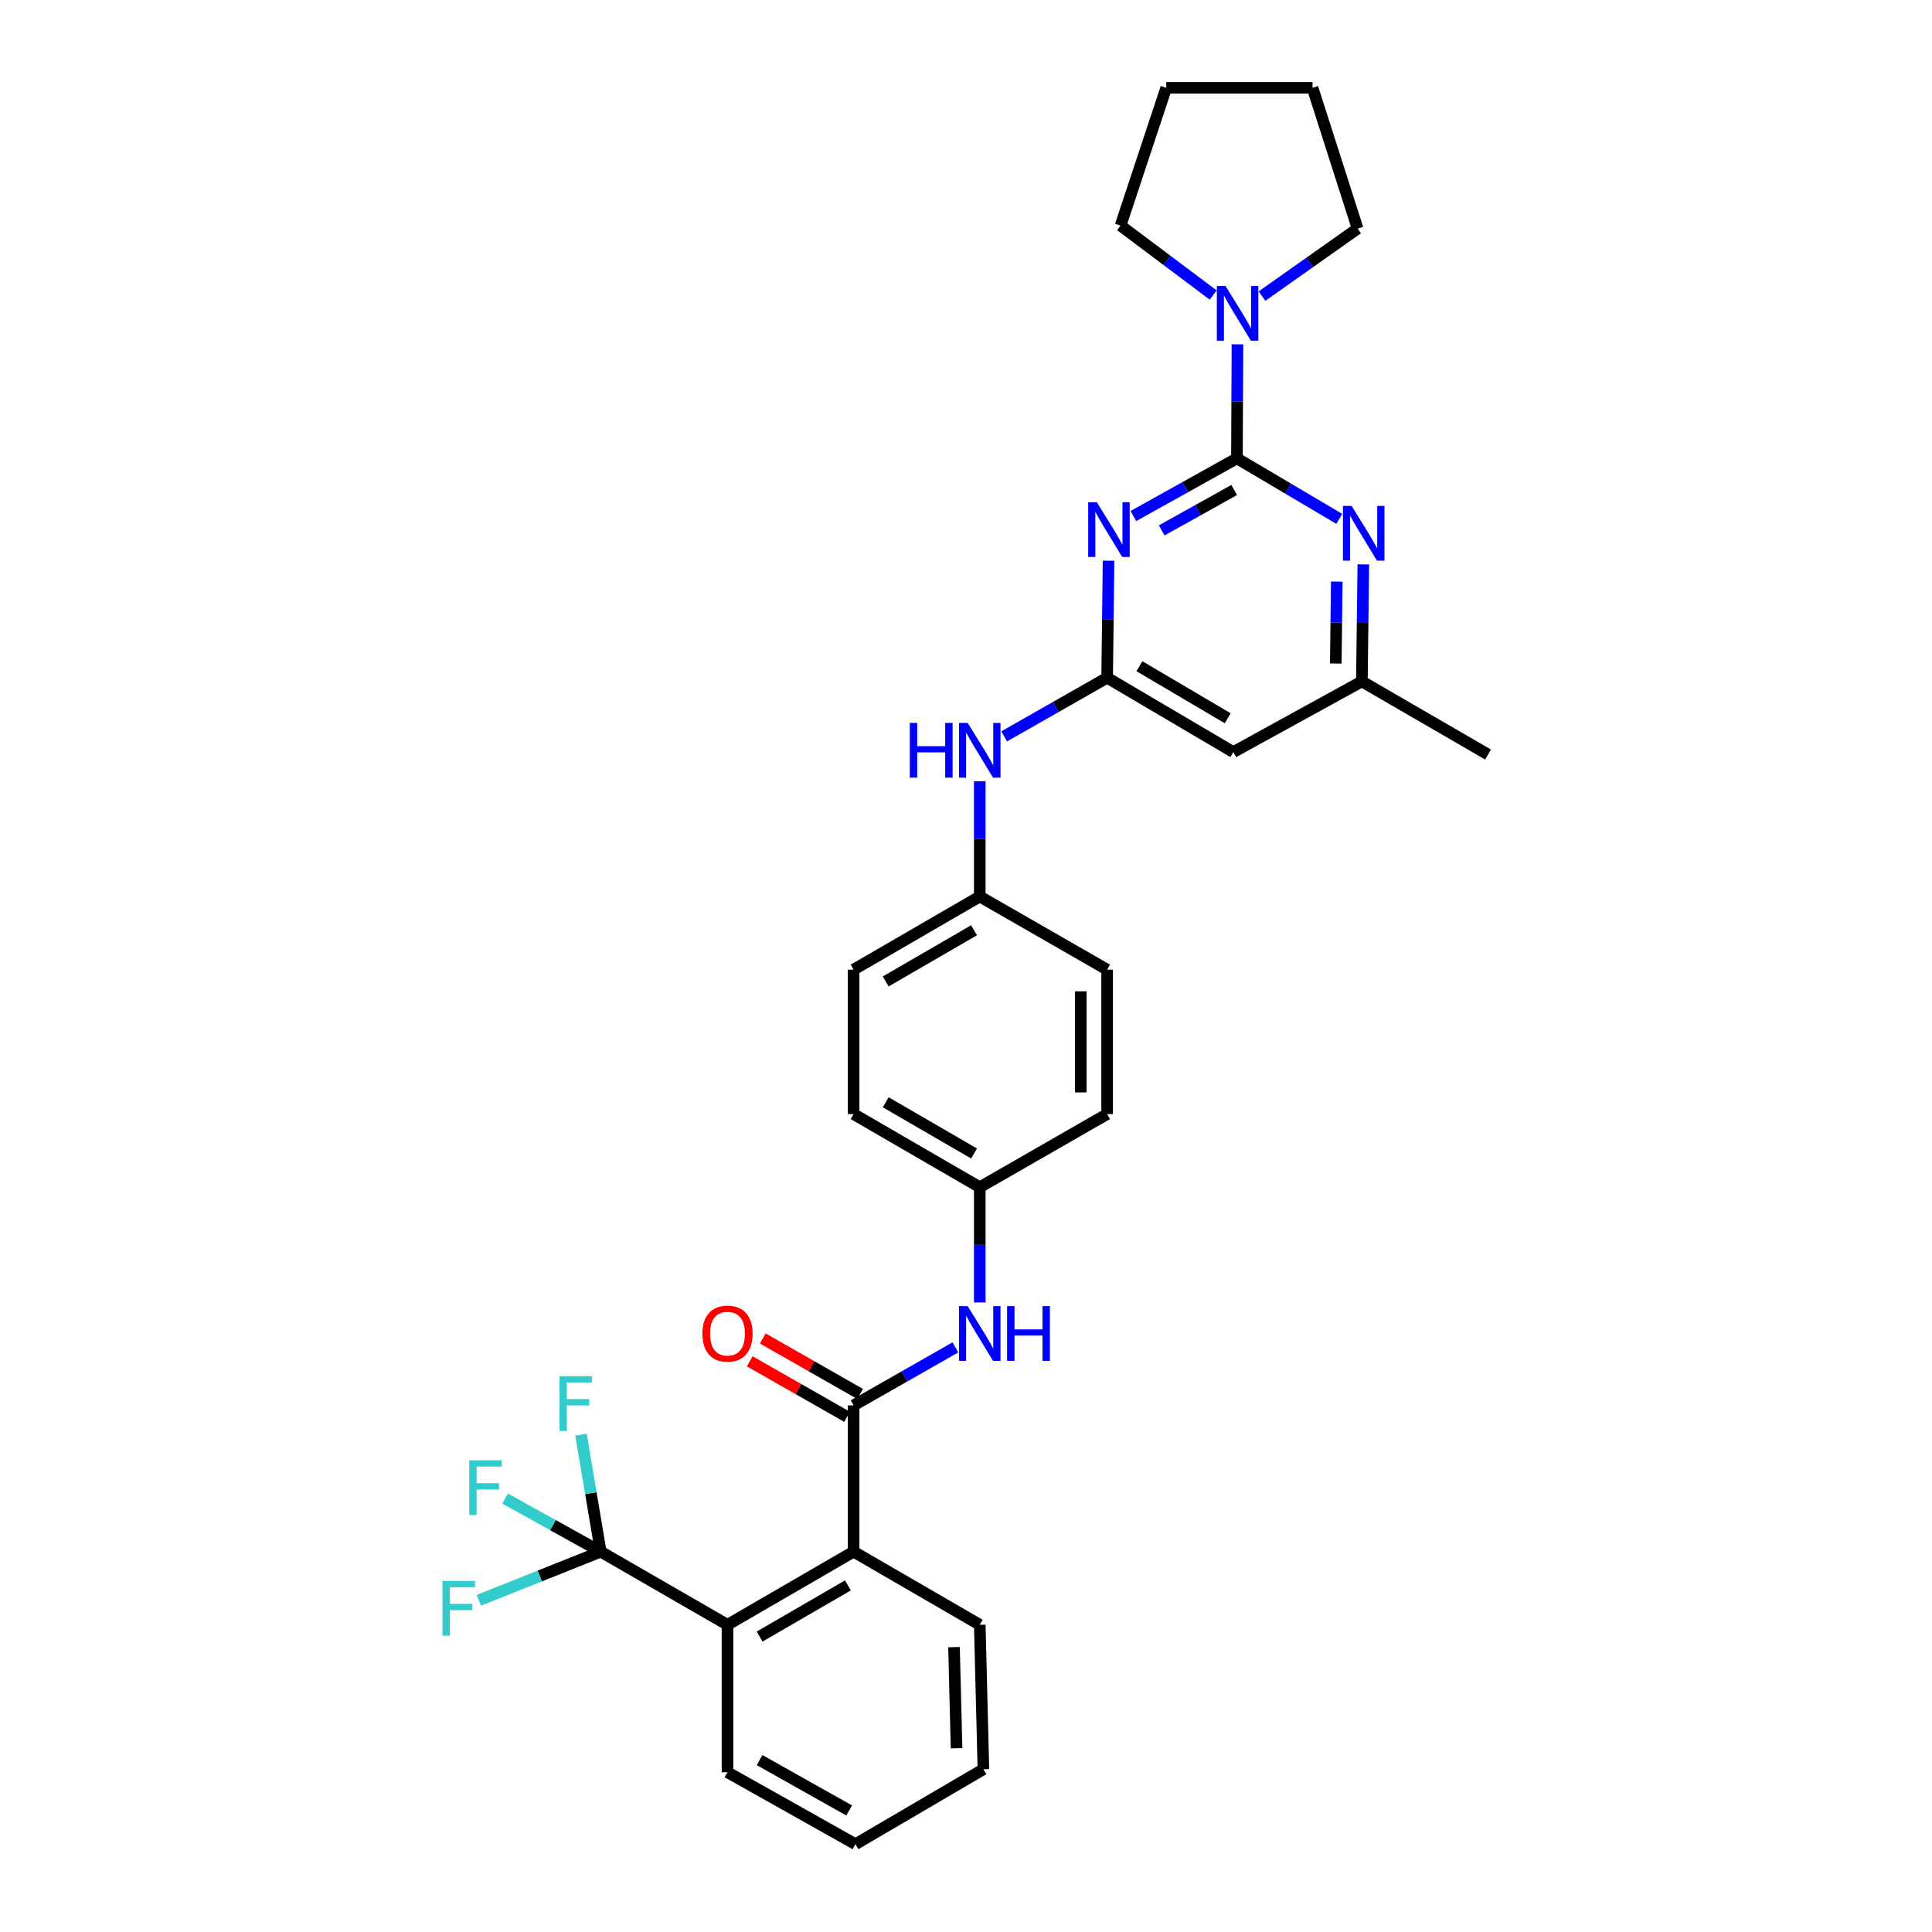 <?xml version='1.0' encoding='iso-8859-1'?>
<svg version='1.1' baseProfile='full'
              xmlns='http://www.w3.org/2000/svg'
                      xmlns:rdkit='http://www.rdkit.org/xml'
                      xmlns:xlink='http://www.w3.org/1999/xlink'
                  xml:space='preserve'
width='1000px' height='1000px' viewBox='0 0 1000 1000'>
<!-- END OF HEADER -->
<rect style='opacity:1.0;fill:#FFFFFF;stroke:none' width='1000' height='1000' x='0' y='0'> </rect>
<path class='bond-0' d='M 640.236,237.246 L 613.433,252.177' style='fill:none;fill-rule:evenodd;stroke:#000000;stroke-width:6px;stroke-linecap:butt;stroke-linejoin:miter;stroke-opacity:1' />
<path class='bond-0' d='M 613.433,252.177 L 586.63,267.107' style='fill:none;fill-rule:evenodd;stroke:#0000FF;stroke-width:6px;stroke-linecap:butt;stroke-linejoin:miter;stroke-opacity:1' />
<path class='bond-0' d='M 638.822,253.623 L 620.061,264.074' style='fill:none;fill-rule:evenodd;stroke:#000000;stroke-width:6px;stroke-linecap:butt;stroke-linejoin:miter;stroke-opacity:1' />
<path class='bond-0' d='M 620.061,264.074 L 601.299,274.526' style='fill:none;fill-rule:evenodd;stroke:#0000FF;stroke-width:6px;stroke-linecap:butt;stroke-linejoin:miter;stroke-opacity:1' />
<path class='bond-4' d='M 640.236,237.246 L 666.723,252.904' style='fill:none;fill-rule:evenodd;stroke:#000000;stroke-width:6px;stroke-linecap:butt;stroke-linejoin:miter;stroke-opacity:1' />
<path class='bond-4' d='M 666.723,252.904 L 693.21,268.562' style='fill:none;fill-rule:evenodd;stroke:#0000FF;stroke-width:6px;stroke-linecap:butt;stroke-linejoin:miter;stroke-opacity:1' />
<path class='bond-5' d='M 640.236,237.246 L 640.369,207.73' style='fill:none;fill-rule:evenodd;stroke:#000000;stroke-width:6px;stroke-linecap:butt;stroke-linejoin:miter;stroke-opacity:1' />
<path class='bond-5' d='M 640.369,207.73 L 640.503,178.213' style='fill:none;fill-rule:evenodd;stroke:#0000FF;stroke-width:6px;stroke-linecap:butt;stroke-linejoin:miter;stroke-opacity:1' />
<path class='bond-2' d='M 573.796,290.222 L 573.423,320.51' style='fill:none;fill-rule:evenodd;stroke:#0000FF;stroke-width:6px;stroke-linecap:butt;stroke-linejoin:miter;stroke-opacity:1' />
<path class='bond-2' d='M 573.423,320.51 L 573.049,350.798' style='fill:none;fill-rule:evenodd;stroke:#000000;stroke-width:6px;stroke-linecap:butt;stroke-linejoin:miter;stroke-opacity:1' />
<path class='bond-1' d='M 441.824,727.428 L 468.165,712.415' style='fill:none;fill-rule:evenodd;stroke:#000000;stroke-width:6px;stroke-linecap:butt;stroke-linejoin:miter;stroke-opacity:1' />
<path class='bond-1' d='M 468.165,712.415 L 494.507,697.402' style='fill:none;fill-rule:evenodd;stroke:#0000FF;stroke-width:6px;stroke-linecap:butt;stroke-linejoin:miter;stroke-opacity:1' />
<path class='bond-7' d='M 441.824,727.428 L 441.824,803.141' style='fill:none;fill-rule:evenodd;stroke:#000000;stroke-width:6px;stroke-linecap:butt;stroke-linejoin:miter;stroke-opacity:1' />
<path class='bond-12' d='M 445.196,721.512 L 419.999,707.145' style='fill:none;fill-rule:evenodd;stroke:#000000;stroke-width:6px;stroke-linecap:butt;stroke-linejoin:miter;stroke-opacity:1' />
<path class='bond-12' d='M 419.999,707.145 L 394.803,692.779' style='fill:none;fill-rule:evenodd;stroke:#FF0000;stroke-width:6px;stroke-linecap:butt;stroke-linejoin:miter;stroke-opacity:1' />
<path class='bond-12' d='M 438.451,733.343 L 413.254,718.976' style='fill:none;fill-rule:evenodd;stroke:#000000;stroke-width:6px;stroke-linecap:butt;stroke-linejoin:miter;stroke-opacity:1' />
<path class='bond-12' d='M 413.254,718.976 L 388.057,704.609' style='fill:none;fill-rule:evenodd;stroke:#FF0000;stroke-width:6px;stroke-linecap:butt;stroke-linejoin:miter;stroke-opacity:1' />
<path class='bond-10' d='M 573.049,350.798 L 546.406,365.971' style='fill:none;fill-rule:evenodd;stroke:#000000;stroke-width:6px;stroke-linecap:butt;stroke-linejoin:miter;stroke-opacity:1' />
<path class='bond-10' d='M 546.406,365.971 L 519.763,381.144' style='fill:none;fill-rule:evenodd;stroke:#0000FF;stroke-width:6px;stroke-linecap:butt;stroke-linejoin:miter;stroke-opacity:1' />
<path class='bond-32' d='M 573.049,350.798 L 638.359,389.278' style='fill:none;fill-rule:evenodd;stroke:#000000;stroke-width:6px;stroke-linecap:butt;stroke-linejoin:miter;stroke-opacity:1' />
<path class='bond-32' d='M 589.759,344.836 L 635.476,371.773' style='fill:none;fill-rule:evenodd;stroke:#000000;stroke-width:6px;stroke-linecap:butt;stroke-linejoin:miter;stroke-opacity:1' />
<path class='bond-3' d='M 310.931,803.141 L 376.551,840.994' style='fill:none;fill-rule:evenodd;stroke:#000000;stroke-width:6px;stroke-linecap:butt;stroke-linejoin:miter;stroke-opacity:1' />
<path class='bond-13' d='M 310.931,803.141 L 286.183,789.392' style='fill:none;fill-rule:evenodd;stroke:#000000;stroke-width:6px;stroke-linecap:butt;stroke-linejoin:miter;stroke-opacity:1' />
<path class='bond-13' d='M 286.183,789.392 L 261.436,775.642' style='fill:none;fill-rule:evenodd;stroke:#33CCCC;stroke-width:6px;stroke-linecap:butt;stroke-linejoin:miter;stroke-opacity:1' />
<path class='bond-14' d='M 310.931,803.141 L 305.824,772.867' style='fill:none;fill-rule:evenodd;stroke:#000000;stroke-width:6px;stroke-linecap:butt;stroke-linejoin:miter;stroke-opacity:1' />
<path class='bond-14' d='M 305.824,772.867 L 300.717,742.593' style='fill:none;fill-rule:evenodd;stroke:#33CCCC;stroke-width:6px;stroke-linecap:butt;stroke-linejoin:miter;stroke-opacity:1' />
<path class='bond-15' d='M 310.931,803.141 L 279.389,815.729' style='fill:none;fill-rule:evenodd;stroke:#000000;stroke-width:6px;stroke-linecap:butt;stroke-linejoin:miter;stroke-opacity:1' />
<path class='bond-15' d='M 279.389,815.729 L 247.847,828.318' style='fill:none;fill-rule:evenodd;stroke:#33CCCC;stroke-width:6px;stroke-linecap:butt;stroke-linejoin:miter;stroke-opacity:1' />
<path class='bond-11' d='M 705.656,292.114 L 705.279,322.405' style='fill:none;fill-rule:evenodd;stroke:#0000FF;stroke-width:6px;stroke-linecap:butt;stroke-linejoin:miter;stroke-opacity:1' />
<path class='bond-11' d='M 705.279,322.405 L 704.903,352.697' style='fill:none;fill-rule:evenodd;stroke:#000000;stroke-width:6px;stroke-linecap:butt;stroke-linejoin:miter;stroke-opacity:1' />
<path class='bond-11' d='M 691.925,301.032 L 691.661,322.236' style='fill:none;fill-rule:evenodd;stroke:#0000FF;stroke-width:6px;stroke-linecap:butt;stroke-linejoin:miter;stroke-opacity:1' />
<path class='bond-11' d='M 691.661,322.236 L 691.398,343.44' style='fill:none;fill-rule:evenodd;stroke:#000000;stroke-width:6px;stroke-linecap:butt;stroke-linejoin:miter;stroke-opacity:1' />
<path class='bond-22' d='M 653.217,153.252 L 677.955,135.788' style='fill:none;fill-rule:evenodd;stroke:#0000FF;stroke-width:6px;stroke-linecap:butt;stroke-linejoin:miter;stroke-opacity:1' />
<path class='bond-22' d='M 677.955,135.788 L 702.693,118.323' style='fill:none;fill-rule:evenodd;stroke:#000000;stroke-width:6px;stroke-linecap:butt;stroke-linejoin:miter;stroke-opacity:1' />
<path class='bond-23' d='M 627.943,152.703 L 603.969,134.726' style='fill:none;fill-rule:evenodd;stroke:#0000FF;stroke-width:6px;stroke-linecap:butt;stroke-linejoin:miter;stroke-opacity:1' />
<path class='bond-23' d='M 603.969,134.726 L 579.995,116.749' style='fill:none;fill-rule:evenodd;stroke:#000000;stroke-width:6px;stroke-linecap:butt;stroke-linejoin:miter;stroke-opacity:1' />
<path class='bond-6' d='M 376.551,840.994 L 441.824,803.141' style='fill:none;fill-rule:evenodd;stroke:#000000;stroke-width:6px;stroke-linecap:butt;stroke-linejoin:miter;stroke-opacity:1' />
<path class='bond-6' d='M 393.174,847.097 L 438.865,820.6' style='fill:none;fill-rule:evenodd;stroke:#000000;stroke-width:6px;stroke-linecap:butt;stroke-linejoin:miter;stroke-opacity:1' />
<path class='bond-24' d='M 376.551,840.994 L 376.551,917.313' style='fill:none;fill-rule:evenodd;stroke:#000000;stroke-width:6px;stroke-linecap:butt;stroke-linejoin:miter;stroke-opacity:1' />
<path class='bond-25' d='M 441.824,803.141 L 507.126,840.994' style='fill:none;fill-rule:evenodd;stroke:#000000;stroke-width:6px;stroke-linecap:butt;stroke-linejoin:miter;stroke-opacity:1' />
<path class='bond-8' d='M 507.126,674.158 L 507.126,644.331' style='fill:none;fill-rule:evenodd;stroke:#0000FF;stroke-width:6px;stroke-linecap:butt;stroke-linejoin:miter;stroke-opacity:1' />
<path class='bond-8' d='M 507.126,644.331 L 507.126,614.505' style='fill:none;fill-rule:evenodd;stroke:#000000;stroke-width:6px;stroke-linecap:butt;stroke-linejoin:miter;stroke-opacity:1' />
<path class='bond-9' d='M 638.359,389.278 L 704.903,352.697' style='fill:none;fill-rule:evenodd;stroke:#000000;stroke-width:6px;stroke-linecap:butt;stroke-linejoin:miter;stroke-opacity:1' />
<path class='bond-17' d='M 507.126,404.393 L 507.126,434.212' style='fill:none;fill-rule:evenodd;stroke:#0000FF;stroke-width:6px;stroke-linecap:butt;stroke-linejoin:miter;stroke-opacity:1' />
<path class='bond-17' d='M 507.126,434.212 L 507.126,464.031' style='fill:none;fill-rule:evenodd;stroke:#000000;stroke-width:6px;stroke-linecap:butt;stroke-linejoin:miter;stroke-opacity:1' />
<path class='bond-26' d='M 704.903,352.697 L 770.205,390.542' style='fill:none;fill-rule:evenodd;stroke:#000000;stroke-width:6px;stroke-linecap:butt;stroke-linejoin:miter;stroke-opacity:1' />
<path class='bond-16' d='M 507.126,614.505 L 441.824,576.644' style='fill:none;fill-rule:evenodd;stroke:#000000;stroke-width:6px;stroke-linecap:butt;stroke-linejoin:miter;stroke-opacity:1' />
<path class='bond-16' d='M 504.162,597.044 L 458.45,570.541' style='fill:none;fill-rule:evenodd;stroke:#000000;stroke-width:6px;stroke-linecap:butt;stroke-linejoin:miter;stroke-opacity:1' />
<path class='bond-33' d='M 507.126,614.505 L 573.049,576.644' style='fill:none;fill-rule:evenodd;stroke:#000000;stroke-width:6px;stroke-linecap:butt;stroke-linejoin:miter;stroke-opacity:1' />
<path class='bond-20' d='M 507.126,464.031 L 573.049,501.892' style='fill:none;fill-rule:evenodd;stroke:#000000;stroke-width:6px;stroke-linecap:butt;stroke-linejoin:miter;stroke-opacity:1' />
<path class='bond-21' d='M 507.126,464.031 L 441.824,501.892' style='fill:none;fill-rule:evenodd;stroke:#000000;stroke-width:6px;stroke-linecap:butt;stroke-linejoin:miter;stroke-opacity:1' />
<path class='bond-21' d='M 504.162,481.492 L 458.45,507.994' style='fill:none;fill-rule:evenodd;stroke:#000000;stroke-width:6px;stroke-linecap:butt;stroke-linejoin:miter;stroke-opacity:1' />
<path class='bond-18' d='M 573.049,576.644 L 573.049,501.892' style='fill:none;fill-rule:evenodd;stroke:#000000;stroke-width:6px;stroke-linecap:butt;stroke-linejoin:miter;stroke-opacity:1' />
<path class='bond-18' d='M 559.43,565.431 L 559.43,513.104' style='fill:none;fill-rule:evenodd;stroke:#000000;stroke-width:6px;stroke-linecap:butt;stroke-linejoin:miter;stroke-opacity:1' />
<path class='bond-19' d='M 441.824,576.644 L 441.824,501.892' style='fill:none;fill-rule:evenodd;stroke:#000000;stroke-width:6px;stroke-linecap:butt;stroke-linejoin:miter;stroke-opacity:1' />
<path class='bond-28' d='M 702.693,118.323 L 679.367,45.455' style='fill:none;fill-rule:evenodd;stroke:#000000;stroke-width:6px;stroke-linecap:butt;stroke-linejoin:miter;stroke-opacity:1' />
<path class='bond-27' d='M 579.995,116.749 L 603.639,45.455' style='fill:none;fill-rule:evenodd;stroke:#000000;stroke-width:6px;stroke-linecap:butt;stroke-linejoin:miter;stroke-opacity:1' />
<path class='bond-34' d='M 376.551,917.313 L 442.792,954.545' style='fill:none;fill-rule:evenodd;stroke:#000000;stroke-width:6px;stroke-linecap:butt;stroke-linejoin:miter;stroke-opacity:1' />
<path class='bond-34' d='M 393.16,911.026 L 439.529,937.089' style='fill:none;fill-rule:evenodd;stroke:#000000;stroke-width:6px;stroke-linecap:butt;stroke-linejoin:miter;stroke-opacity:1' />
<path class='bond-29' d='M 507.126,840.994 L 509.01,915.754' style='fill:none;fill-rule:evenodd;stroke:#000000;stroke-width:6px;stroke-linecap:butt;stroke-linejoin:miter;stroke-opacity:1' />
<path class='bond-29' d='M 493.794,852.551 L 495.113,904.883' style='fill:none;fill-rule:evenodd;stroke:#000000;stroke-width:6px;stroke-linecap:butt;stroke-linejoin:miter;stroke-opacity:1' />
<path class='bond-31' d='M 603.639,45.455 L 679.367,45.455' style='fill:none;fill-rule:evenodd;stroke:#000000;stroke-width:6px;stroke-linecap:butt;stroke-linejoin:miter;stroke-opacity:1' />
<path class='bond-30' d='M 509.01,915.754 L 442.792,954.545' style='fill:none;fill-rule:evenodd;stroke:#000000;stroke-width:6px;stroke-linecap:butt;stroke-linejoin:miter;stroke-opacity:1' />
<path  class='atom-1' d='M 567.735 259.986
L 577.015 274.986
Q 577.935 276.466, 579.415 279.146
Q 580.895 281.826, 580.975 281.986
L 580.975 259.986
L 584.735 259.986
L 584.735 288.306
L 580.855 288.306
L 570.895 271.906
Q 569.735 269.986, 568.495 267.786
Q 567.295 265.586, 566.935 264.906
L 566.935 288.306
L 563.255 288.306
L 563.255 259.986
L 567.735 259.986
' fill='#0000FF'/>
<path  class='atom-5' d='M 699.596 261.877
L 708.876 276.877
Q 709.796 278.357, 711.276 281.037
Q 712.756 283.717, 712.836 283.877
L 712.836 261.877
L 716.596 261.877
L 716.596 290.197
L 712.716 290.197
L 702.756 273.797
Q 701.596 271.877, 700.356 269.677
Q 699.156 267.477, 698.796 266.797
L 698.796 290.197
L 695.116 290.197
L 695.116 261.877
L 699.596 261.877
' fill='#0000FF'/>
<path  class='atom-6' d='M 634.316 148.016
L 643.596 163.016
Q 644.516 164.496, 645.996 167.176
Q 647.476 169.856, 647.556 170.016
L 647.556 148.016
L 651.316 148.016
L 651.316 176.336
L 647.436 176.336
L 637.476 159.936
Q 636.316 158.016, 635.076 155.816
Q 633.876 153.616, 633.516 152.936
L 633.516 176.336
L 629.836 176.336
L 629.836 148.016
L 634.316 148.016
' fill='#0000FF'/>
<path  class='atom-9' d='M 500.866 676.05
L 510.146 691.05
Q 511.066 692.53, 512.546 695.21
Q 514.026 697.89, 514.106 698.05
L 514.106 676.05
L 517.866 676.05
L 517.866 704.37
L 513.986 704.37
L 504.026 687.97
Q 502.866 686.05, 501.626 683.85
Q 500.426 681.65, 500.066 680.97
L 500.066 704.37
L 496.386 704.37
L 496.386 676.05
L 500.866 676.05
' fill='#0000FF'/>
<path  class='atom-9' d='M 521.266 676.05
L 525.106 676.05
L 525.106 688.09
L 539.586 688.09
L 539.586 676.05
L 543.426 676.05
L 543.426 704.37
L 539.586 704.37
L 539.586 691.29
L 525.106 691.29
L 525.106 704.37
L 521.266 704.37
L 521.266 676.05
' fill='#0000FF'/>
<path  class='atom-11' d='M 470.906 374.18
L 474.746 374.18
L 474.746 386.22
L 489.226 386.22
L 489.226 374.18
L 493.066 374.18
L 493.066 402.5
L 489.226 402.5
L 489.226 389.42
L 474.746 389.42
L 474.746 402.5
L 470.906 402.5
L 470.906 374.18
' fill='#0000FF'/>
<path  class='atom-11' d='M 500.866 374.18
L 510.146 389.18
Q 511.066 390.66, 512.546 393.34
Q 514.026 396.02, 514.106 396.18
L 514.106 374.18
L 517.866 374.18
L 517.866 402.5
L 513.986 402.5
L 504.026 386.1
Q 502.866 384.18, 501.626 381.98
Q 500.426 379.78, 500.066 379.1
L 500.066 402.5
L 496.386 402.5
L 496.386 374.18
L 500.866 374.18
' fill='#0000FF'/>
<path  class='atom-13' d='M 363.551 690.29
Q 363.551 683.49, 366.911 679.69
Q 370.271 675.89, 376.551 675.89
Q 382.831 675.89, 386.191 679.69
Q 389.551 683.49, 389.551 690.29
Q 389.551 697.17, 386.151 701.09
Q 382.751 704.97, 376.551 704.97
Q 370.311 704.97, 366.911 701.09
Q 363.551 697.21, 363.551 690.29
M 376.551 701.77
Q 380.871 701.77, 383.191 698.89
Q 385.551 695.97, 385.551 690.29
Q 385.551 684.73, 383.191 681.93
Q 380.871 679.09, 376.551 679.09
Q 372.231 679.09, 369.871 681.89
Q 367.551 684.69, 367.551 690.29
Q 367.551 696.01, 369.871 698.89
Q 372.231 701.77, 376.551 701.77
' fill='#FF0000'/>
<path  class='atom-14' d='M 242.89 755.857
L 259.73 755.857
L 259.73 759.097
L 246.69 759.097
L 246.69 767.697
L 258.29 767.697
L 258.29 770.977
L 246.69 770.977
L 246.69 784.177
L 242.89 784.177
L 242.89 755.857
' fill='#33CCCC'/>
<path  class='atom-15' d='M 289.581 712.33
L 306.421 712.33
L 306.421 715.57
L 293.381 715.57
L 293.381 724.17
L 304.981 724.17
L 304.981 727.45
L 293.381 727.45
L 293.381 740.65
L 289.581 740.65
L 289.581 712.33
' fill='#33CCCC'/>
<path  class='atom-16' d='M 229.029 818.307
L 245.869 818.307
L 245.869 821.547
L 232.829 821.547
L 232.829 830.147
L 244.429 830.147
L 244.429 833.427
L 232.829 833.427
L 232.829 846.627
L 229.029 846.627
L 229.029 818.307
' fill='#33CCCC'/>
</svg>
